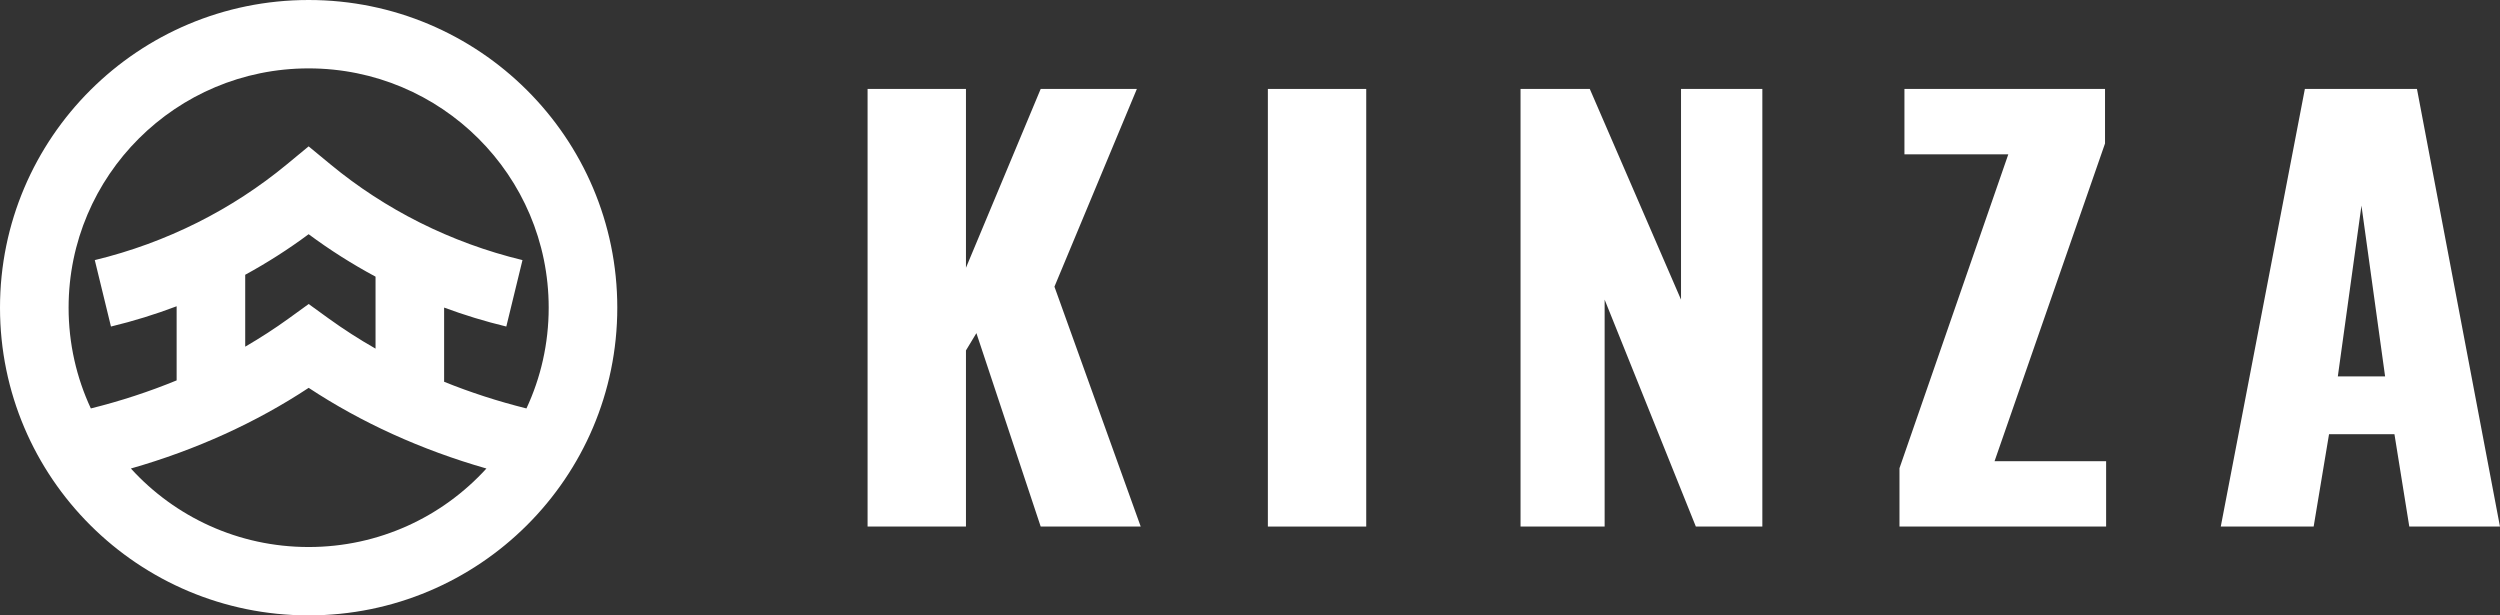 <svg width="130" height="32" viewBox="0 0 130 32" fill="none" xmlns="http://www.w3.org/2000/svg">
<rect x="0" y="0" width="130" height="32" fill="#333333" stroke="none"/>
<path d="M45.114 27.381V4.625H50.23V13.924L54.116 4.625H59.117L54.831 14.907L59.317 27.381H54.116L50.773 17.323L50.23 18.222V27.381H45.114Z" fill="white" style="fill:white;fill-opacity:1;"/>
<path d="M65.929 27.381V4.625H71.044V27.381H65.929Z" fill="white" style="fill:white;fill-opacity:1;"/>
<path d="M79.068 27.381V4.625H82.669L87.413 15.581V4.625H91.642V27.381H88.184L83.441 15.581V27.381H79.068Z" fill="white" style="fill:white;fill-opacity:1;"/>
<path d="M98.773 27.381V24.346L104.432 8.024H99.031V4.625H109.461V7.462L103.717 23.981H109.518V27.381H98.773Z" fill="white" style="fill:white;fill-opacity:1;"/>
<path d="M115.48 27.381L119.853 4.625H125.682L129.998 27.381H125.283L124.511 22.577H121.11L120.31 27.381H115.48ZM121.567 19.571H124.025L122.796 10.693L121.567 19.571Z" fill="white" style="fill:white;fill-opacity:1;"/>
<g clip-path="url(#clip0_15201_3784)">
<path fill-rule="evenodd" clip-rule="evenodd" d="M32.099 16C32.099 24.837 24.913 32 16.049 32C7.186 32 0 24.837 0 16C0 7.163 7.186 0 16.049 0C24.913 0 32.099 7.163 32.099 16ZM25.294 24.363C23.01 26.87 19.714 28.445 16.049 28.445C12.385 28.445 9.089 26.87 6.806 24.363C10.203 23.392 13.328 21.965 16.051 20.168C18.773 21.965 21.897 23.391 25.294 24.363ZM27.375 21.239C28.118 19.647 28.532 17.872 28.532 16C28.532 9.127 22.944 3.556 16.049 3.556C9.155 3.556 3.567 9.127 3.567 16C3.567 17.872 3.981 19.647 4.724 21.239C6.28 20.852 7.772 20.361 9.185 19.78V15.926C8.079 16.345 6.939 16.698 5.77 16.98L4.929 13.525C8.68 12.618 12.082 10.887 14.912 8.55L16.049 7.611L17.187 8.55C20.016 10.887 23.418 12.618 27.169 13.525L26.328 16.98C25.223 16.713 24.143 16.383 23.094 15.994V19.852C24.454 20.402 25.885 20.867 27.375 21.239ZM12.751 18.027C13.538 17.57 14.29 17.083 15.004 16.567L16.051 15.809L17.098 16.567C17.865 17.121 18.676 17.643 19.528 18.129V14.386C18.309 13.732 17.147 12.994 16.049 12.179C15.006 12.954 13.904 13.659 12.751 14.288V18.027Z" fill="white" style="fill:white;fill-opacity:1;"/>
</g>
<defs>
<clipPath id="clip0_15201_3784">
<rect width="32.099" height="32" fill="white" style="fill:white;fill-opacity:1;"/>
</clipPath>
</defs>
</svg>
